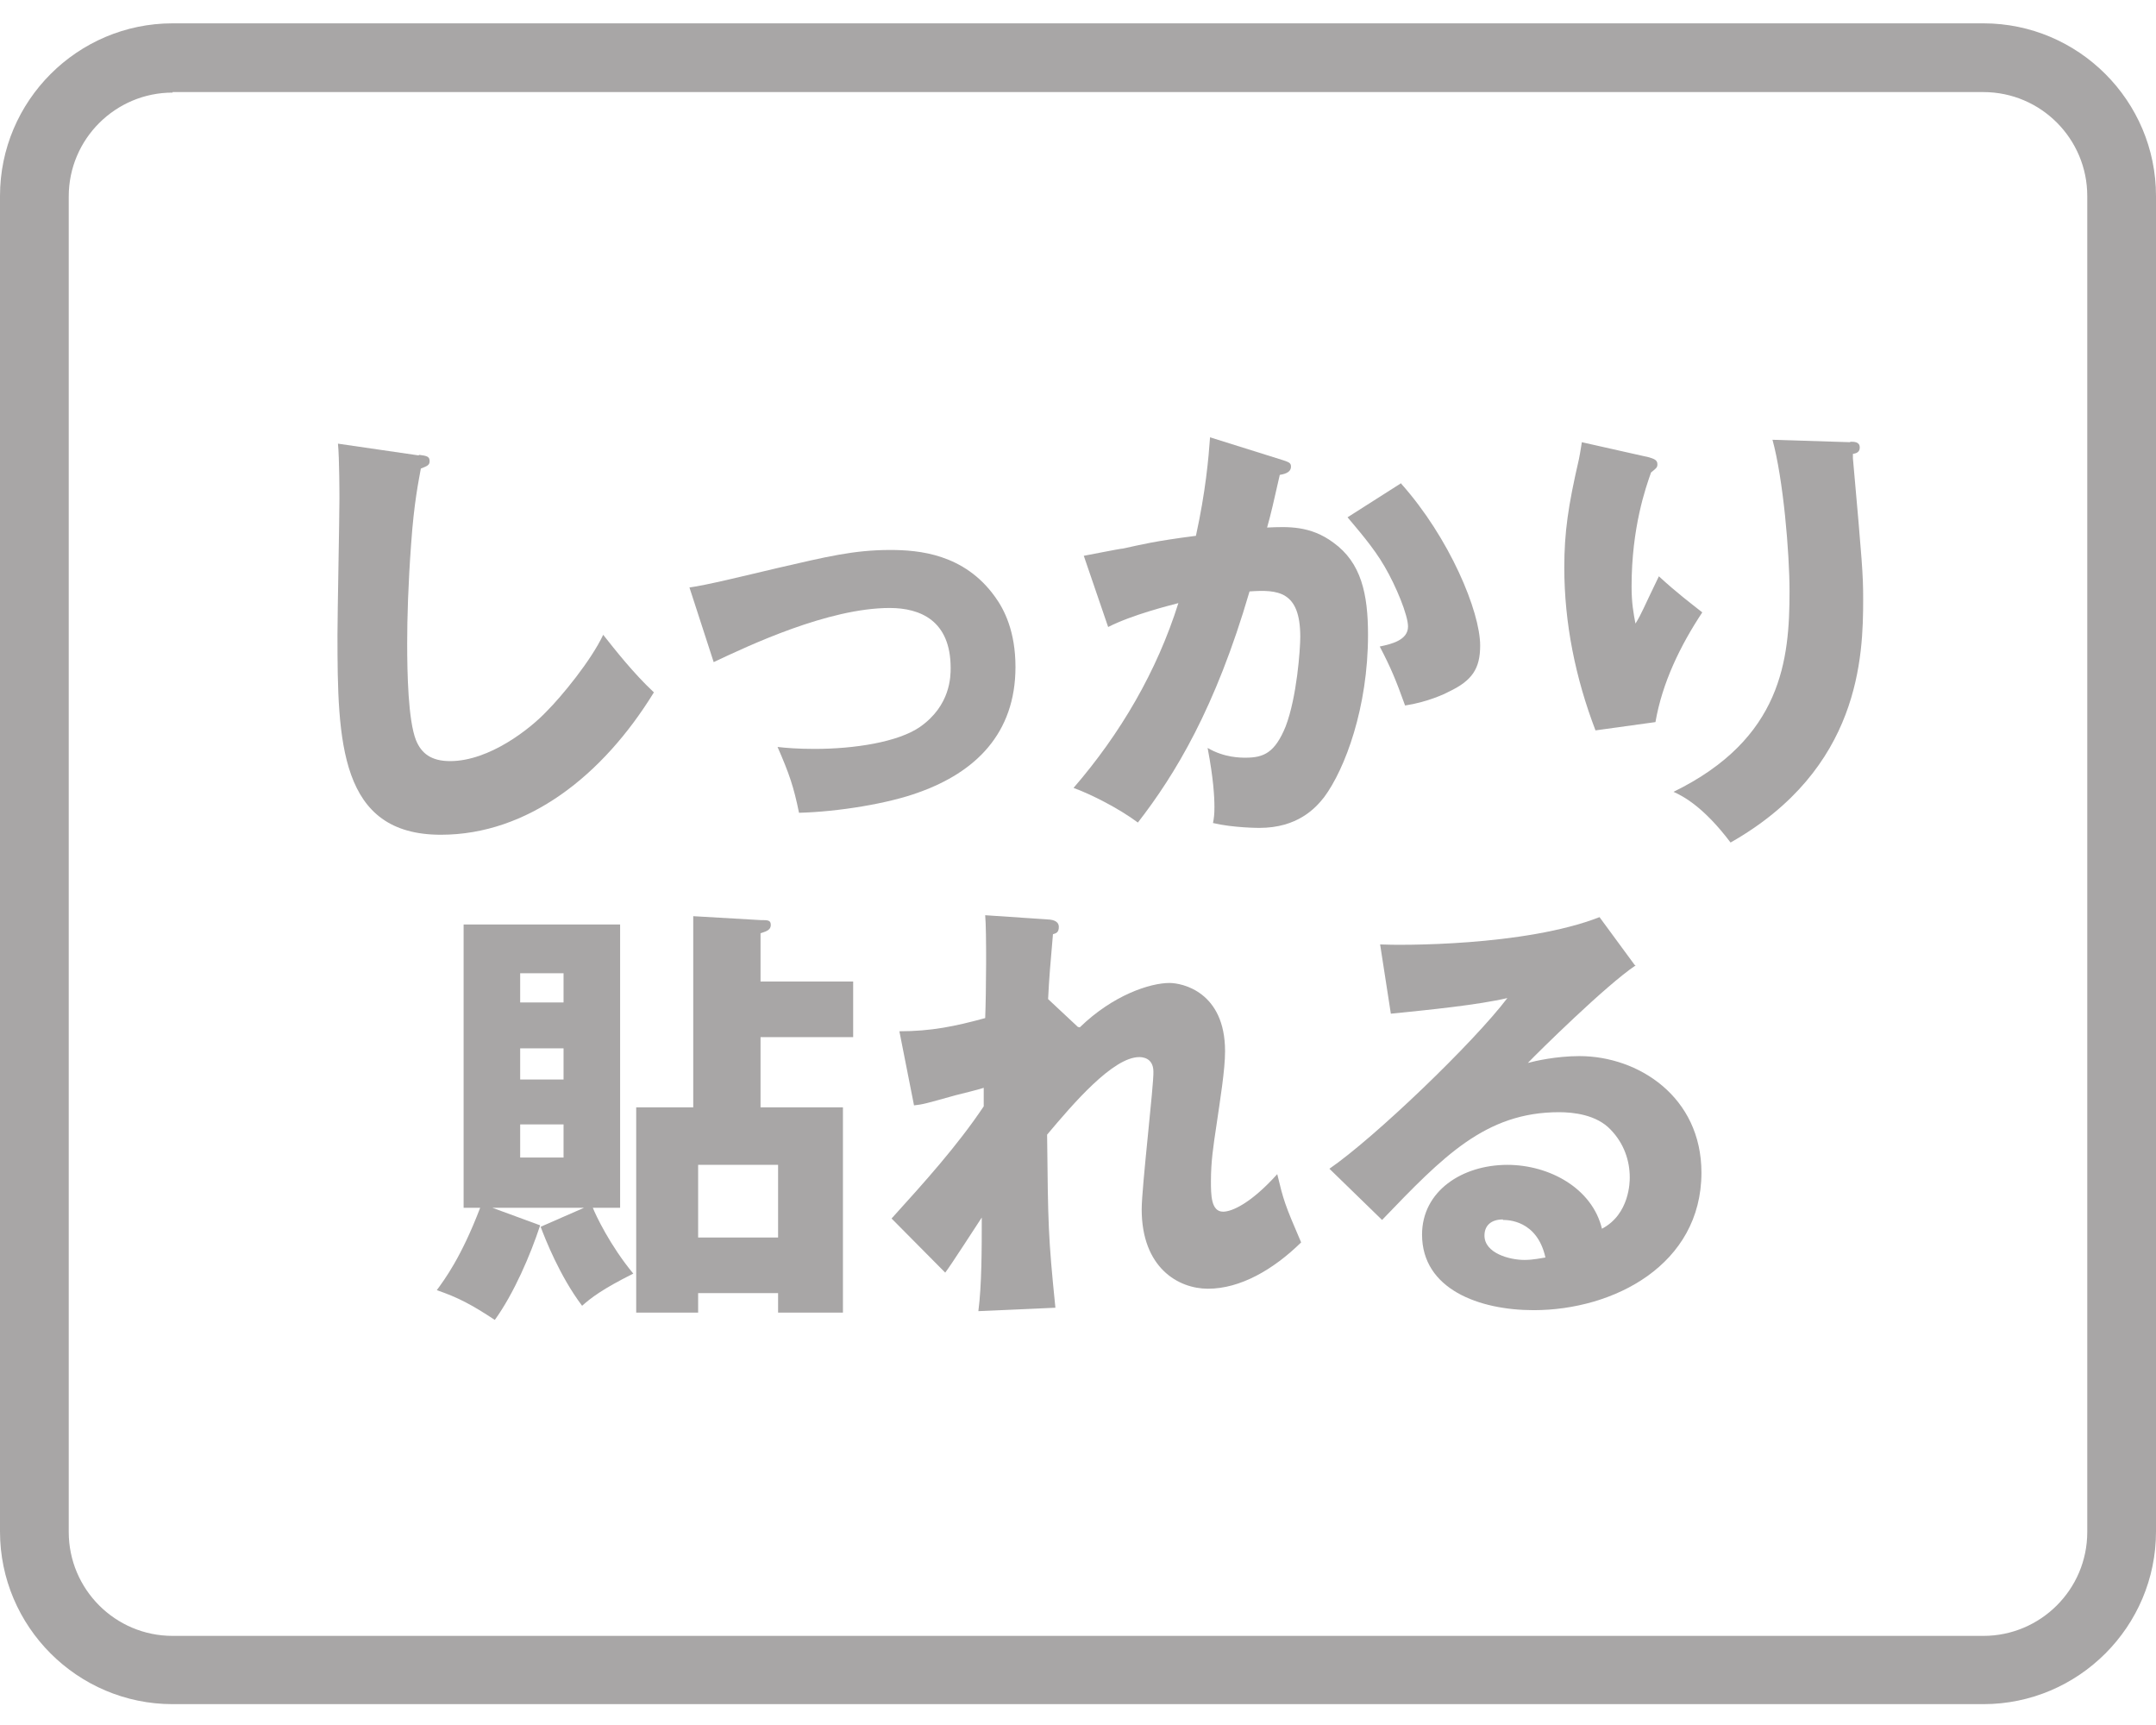 <svg width="85" height="68" viewBox="0 0 85 68" fill="none" xmlns="http://www.w3.org/2000/svg">
<path d="M16.534 17.931C16.822 17.97 16.938 17.989 16.938 18.181C16.938 18.335 16.841 18.374 16.592 18.47C16.515 18.912 16.323 19.777 16.207 21.468C16.092 23.025 16.053 24.371 16.053 25.351C16.053 26.562 16.092 28.388 16.399 29.176C16.611 29.695 16.995 30.003 17.745 30.003C19.302 30.003 20.917 28.715 21.551 28.042C22.147 27.446 23.3 26.043 23.781 25.024C24.223 25.582 24.973 26.543 25.78 27.293C23.762 30.58 20.801 32.906 17.38 32.906C13.382 32.906 13.305 29.234 13.305 25.024C13.305 24.179 13.382 20.43 13.382 19.662C13.382 19.604 13.382 18.047 13.324 17.489L16.496 17.951L16.534 17.931Z" fill="#A8A6A6"/>
<path d="M27.176 23.16C27.868 23.064 29.271 22.718 30.655 22.391C32.577 21.949 33.654 21.68 35.095 21.68C36.229 21.68 38.017 21.834 39.228 23.525C39.593 24.025 40.035 24.89 40.035 26.293C40.035 28.926 38.44 30.445 36.229 31.233C35.038 31.675 33.038 32.002 31.501 32.04C31.289 31.002 31.116 30.503 30.655 29.445C30.982 29.484 31.462 29.522 32.116 29.522C33.692 29.522 35.403 29.253 36.268 28.657C37.479 27.811 37.479 26.658 37.479 26.331C37.479 24.467 36.287 23.967 35.076 23.967C32.654 23.967 29.521 25.447 28.137 26.101L27.176 23.141V23.16Z" fill="#A8A6A6"/>
<path d="M50.59 18.143C50.801 18.22 50.897 18.239 50.897 18.393C50.897 18.662 50.551 18.7 50.455 18.72C50.224 19.738 50.109 20.257 49.955 20.796C50.782 20.757 51.666 20.719 52.57 21.391C53.665 22.18 53.934 23.41 53.934 25.024C53.934 27.888 53.031 30.31 52.204 31.425C51.858 31.867 51.147 32.636 49.648 32.636C49.648 32.636 48.629 32.636 47.822 32.444C47.86 32.252 47.879 32.098 47.879 31.81C47.879 31.425 47.841 30.695 47.61 29.484C48.264 29.868 48.898 29.868 49.11 29.868C49.821 29.868 50.263 29.676 50.686 28.638C51.128 27.485 51.263 25.601 51.263 25.101C51.263 23.294 50.378 23.237 49.263 23.314C47.918 27.927 46.322 30.541 44.861 32.425C44.112 31.867 43.016 31.31 42.324 31.06C44.169 28.926 45.611 26.466 46.457 23.775C46.092 23.871 44.631 24.236 43.689 24.717L42.728 21.91C42.959 21.872 44.073 21.641 44.285 21.622C44.996 21.468 45.496 21.334 47.149 21.122C47.533 19.373 47.649 18.047 47.706 17.239L50.59 18.143ZM55.241 19.066C57.144 21.199 58.355 24.102 58.355 25.447C58.355 26.351 58.048 26.831 57.106 27.273C56.971 27.35 56.279 27.677 55.395 27.811C55.03 26.793 54.819 26.293 54.396 25.486C54.857 25.39 55.511 25.236 55.511 24.698C55.511 24.255 55.049 23.121 54.588 22.333C54.146 21.564 53.492 20.834 53.127 20.392L55.241 19.046V19.066Z" fill="#A8A6A6"/>
<path d="M65.016 18.028C65.189 18.085 65.343 18.124 65.343 18.297C65.343 18.431 65.305 18.451 65.093 18.624C64.882 19.22 64.325 20.796 64.325 23.122C64.325 23.775 64.401 24.179 64.478 24.582C64.728 24.179 64.767 24.025 65.401 22.718C66.112 23.372 66.65 23.775 67.112 24.14C66.247 25.448 65.535 26.908 65.266 28.465L62.902 28.792C62.114 26.735 61.672 24.563 61.672 22.372C61.672 20.988 61.826 19.931 62.248 18.105C62.325 17.72 62.325 17.643 62.364 17.432L65.016 18.028ZM72.936 17.413C73.109 17.413 73.32 17.413 73.32 17.643C73.32 17.836 73.167 17.874 73.051 17.893V18.066C73.417 22.18 73.455 22.641 73.455 23.621C73.455 25.87 73.34 30.311 68.227 33.213C67.169 31.81 66.362 31.387 65.978 31.214C70.264 29.119 70.552 25.986 70.552 23.314C70.552 21.776 70.303 18.874 69.88 17.336L72.955 17.432L72.936 17.413Z" fill="#A8A6A6"/>
<path d="M23.026 47.611H19.412L21.296 48.303C20.911 49.475 20.258 50.994 19.508 52.032C18.605 51.436 18.067 51.148 17.221 50.859C17.528 50.436 18.182 49.571 18.931 47.611H18.278V36.443H24.448V47.611H23.372C23.487 47.899 24.044 49.091 24.967 50.206C23.737 50.821 23.295 51.167 22.949 51.474C22.065 50.302 21.488 48.822 21.315 48.36L23.026 47.611ZM22.218 39.518V38.365H20.508V39.518H22.218ZM20.508 41.325V42.555H22.218V41.325H20.508ZM20.508 44.324V45.631H22.218V44.324H20.508ZM33.636 38.692V40.883H29.984V43.651H33.233V51.743H30.676V50.974H27.524V51.743H25.082V43.651H27.331V36.116L29.984 36.27C30.273 36.27 30.388 36.27 30.388 36.462C30.388 36.693 30.138 36.731 29.984 36.789V38.692H33.636ZM27.524 48.783H30.676V45.919H27.524V48.783Z" fill="#A8A6A6"/>
<path d="M42.57 40.499C43.896 39.211 45.357 38.749 46.107 38.749C46.607 38.749 48.298 39.096 48.298 41.441C48.298 42.171 48.106 43.344 47.952 44.401C47.837 45.17 47.741 45.785 47.741 46.554C47.741 47.092 47.741 47.765 48.221 47.765C48.567 47.765 49.317 47.438 50.355 46.285C50.605 47.322 50.643 47.457 51.297 48.976C50.201 50.052 48.894 50.802 47.626 50.802C46.453 50.802 45.011 49.975 45.011 47.669C45.011 46.803 45.492 42.748 45.473 42.248C45.473 41.671 44.992 41.671 44.915 41.671C43.877 41.671 42.301 43.517 41.282 44.728C41.321 48.303 41.321 48.706 41.609 51.551L38.572 51.686C38.706 50.667 38.706 49.225 38.706 47.995C38.476 48.341 37.476 49.898 37.265 50.167L35.15 48.034C36.438 46.611 37.726 45.189 38.783 43.613V42.882C38.63 42.94 37.842 43.132 37.688 43.171C36.515 43.497 36.4 43.536 36.035 43.574L35.458 40.653C36.707 40.653 37.649 40.46 38.841 40.133C38.88 39.172 38.899 36.712 38.841 36.078L41.398 36.251C41.686 36.289 41.744 36.424 41.744 36.539C41.744 36.75 41.648 36.789 41.513 36.827C41.417 37.904 41.359 38.596 41.321 39.384L42.493 40.48L42.57 40.499Z" fill="#A8A6A6"/>
<path d="M64.484 38.057C63.33 38.826 60.639 41.478 60.236 41.901C60.524 41.824 61.35 41.632 62.273 41.632C64.58 41.632 67.079 43.227 67.079 46.226C67.079 49.859 63.619 51.647 60.466 51.647C58.313 51.647 56.064 50.82 56.064 48.667C56.064 46.956 57.641 45.919 59.428 45.919C61.081 45.919 62.773 46.841 63.157 48.437C64.253 47.86 64.253 46.572 64.253 46.418C64.253 45.745 64.022 45.073 63.503 44.535C62.946 43.939 62.023 43.843 61.466 43.843C58.563 43.843 56.891 45.592 54.488 48.091L52.412 46.072C54.2 44.842 58.102 41.094 59.428 39.344C58.275 39.614 56.372 39.806 54.834 39.96L54.411 37.23C55.161 37.269 60.101 37.307 63.061 36.154L64.445 38.037L64.484 38.057ZM59.255 48.071C58.775 48.071 58.525 48.321 58.525 48.706C58.525 49.398 59.505 49.667 60.101 49.667C60.466 49.667 60.774 49.59 60.928 49.571C60.601 48.091 59.428 48.091 59.255 48.091V48.071Z" fill="#A8A6A6"/>
<path d="M78.195 67.178H6.805C3.056 67.178 0 64.122 0 60.374V7.725C0 3.976 3.056 0.92 6.805 0.92H78.195C81.944 0.92 85 3.976 85 7.725V60.374C85 64.122 81.944 67.178 78.195 67.178ZM6.805 3.65C4.556 3.65 2.71 5.476 2.71 7.744V60.393C2.71 62.642 4.536 64.487 6.805 64.487H78.195C80.444 64.487 82.29 62.661 82.29 60.393V7.725C82.29 5.476 80.464 3.63 78.195 3.63H6.805V3.65Z" fill="#A8A6A6"/>
</svg>
